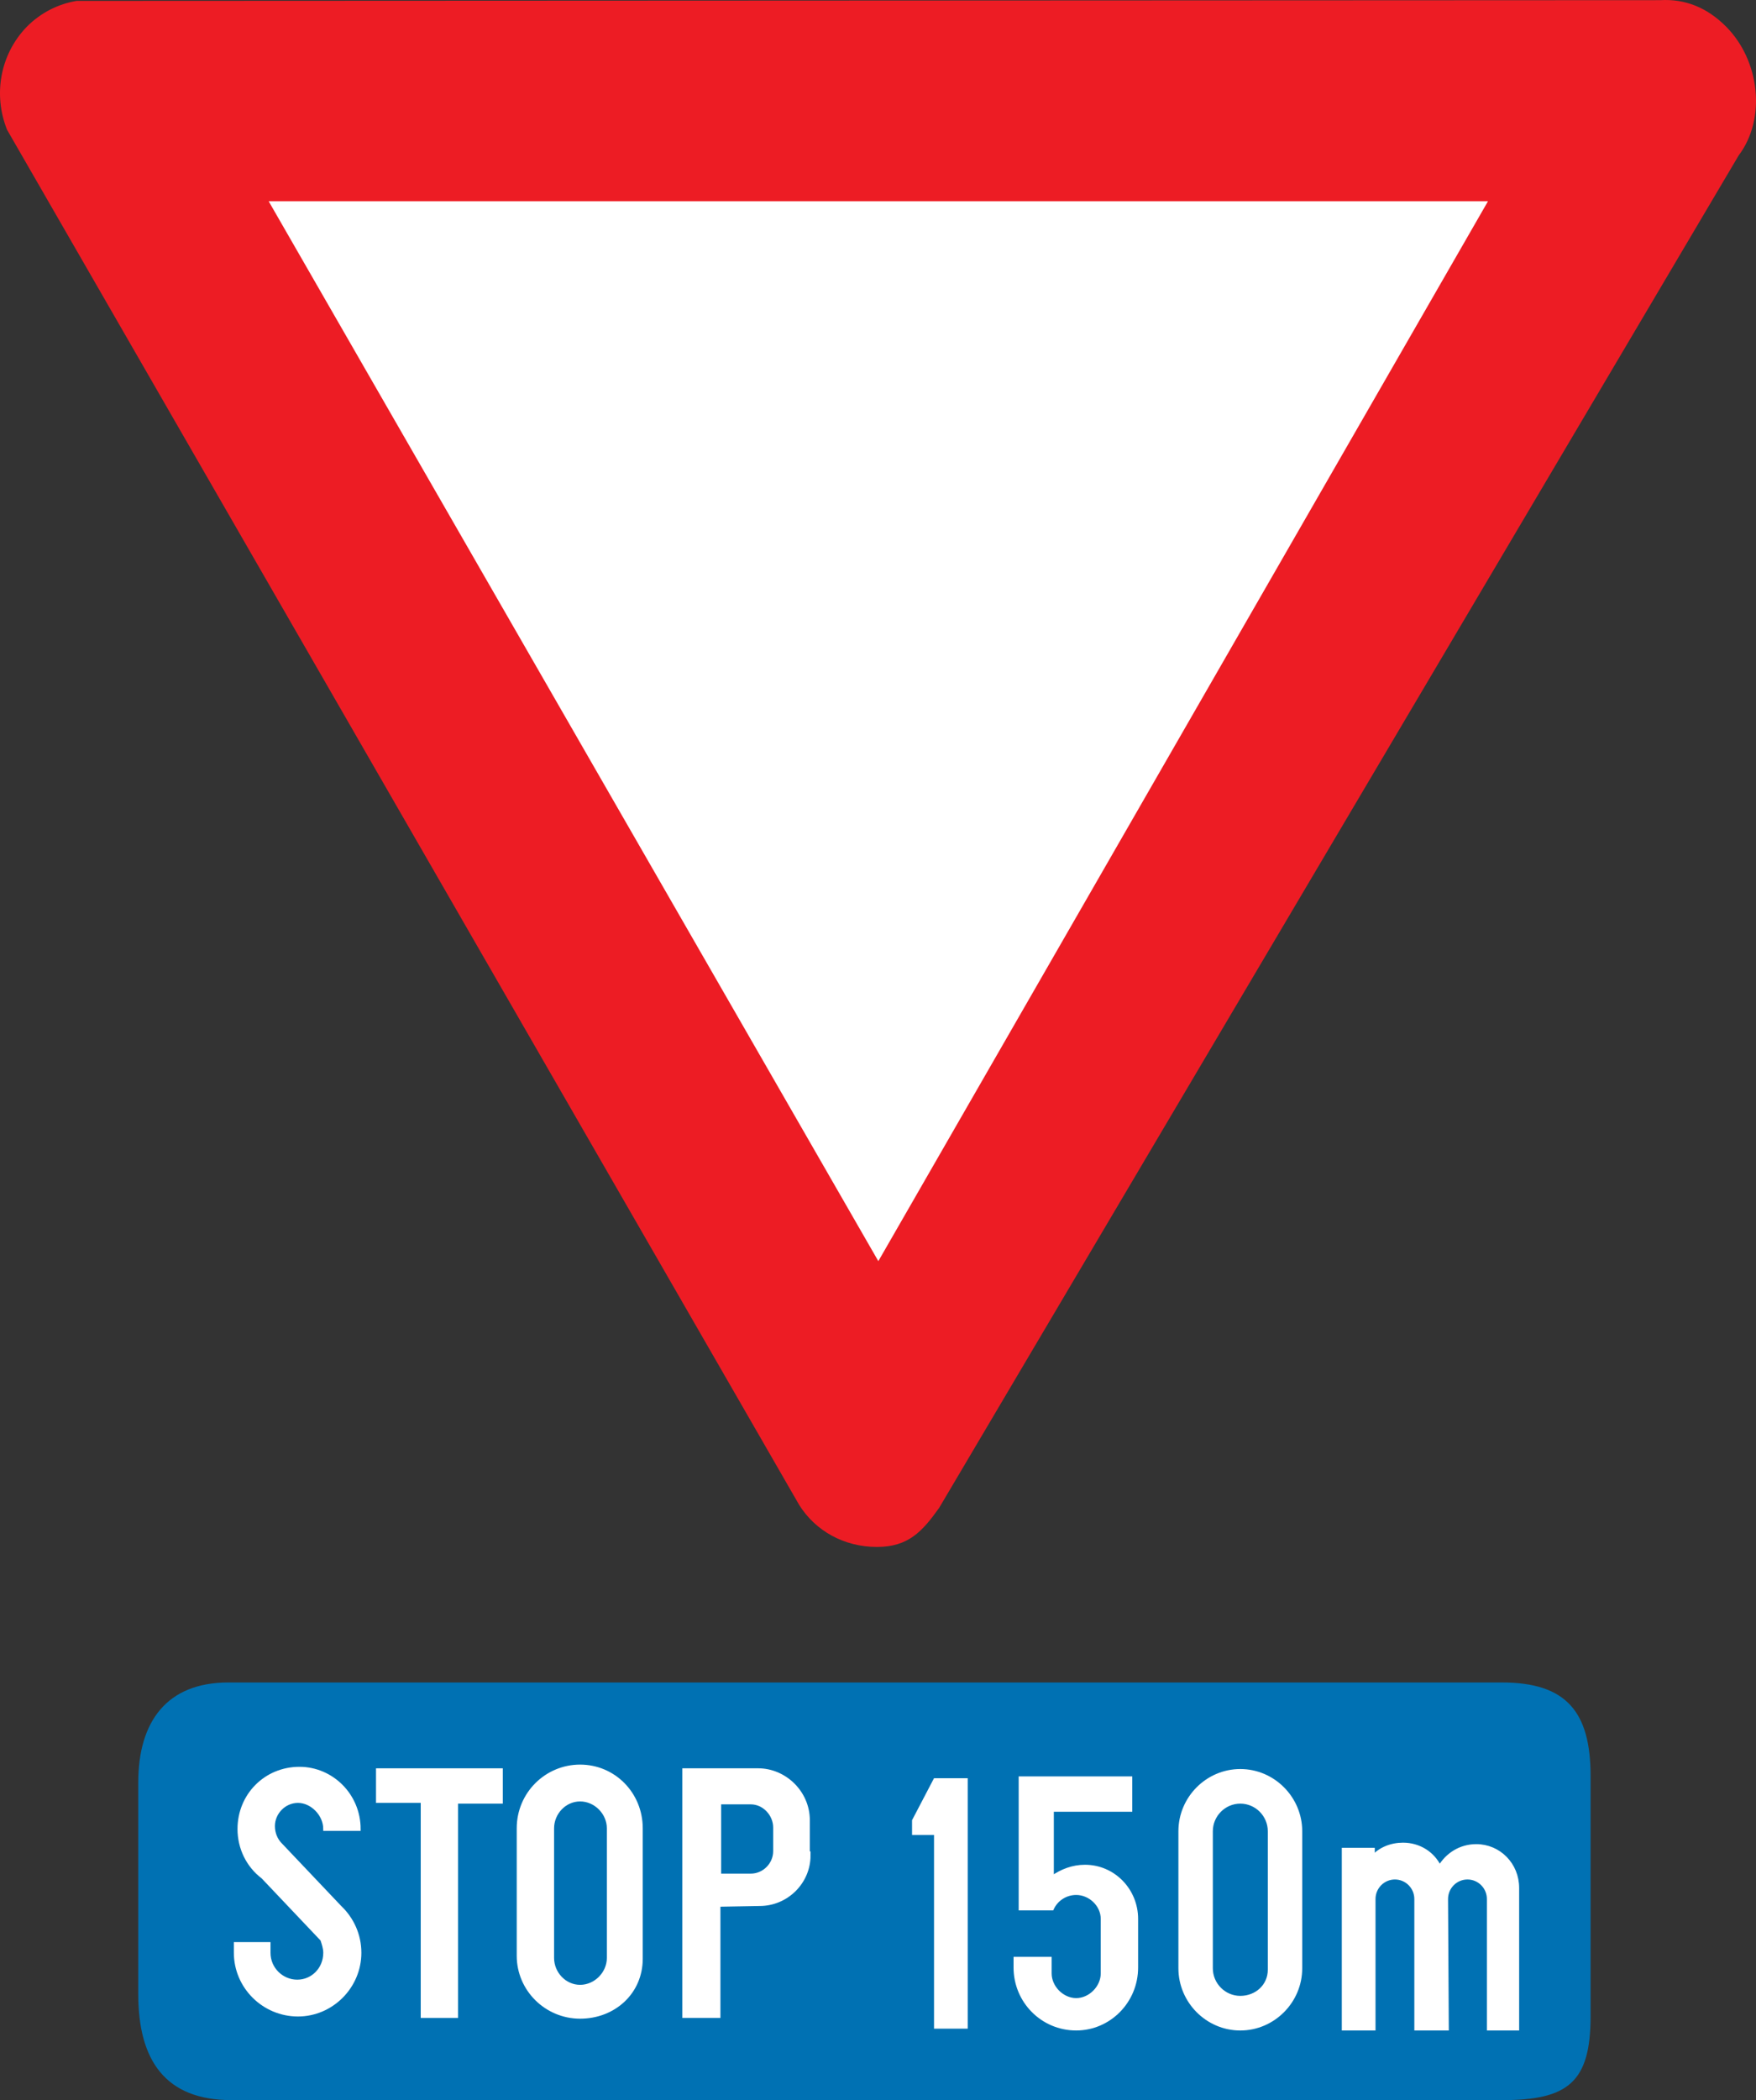<?xml version="1.0" encoding="utf-8"?>
<!-- Generator: Adobe Illustrator 14.0.0, SVG Export Plug-In . SVG Version: 6.00 Build 43363)  -->
<!DOCTYPE svg PUBLIC "-//W3C//DTD SVG 1.1//EN" "http://www.w3.org/Graphics/SVG/1.1/DTD/svg11.dtd">
<svg version="1.1" id="Calque_1" xmlns="http://www.w3.org/2000/svg" xmlns:xlink="http://www.w3.org/1999/xlink" x="0px" y="0px"
	 width="95.796px" height="114.54px" viewBox="0 0 95.796 114.54" enable-background="new 0 0 95.796 114.54" xml:space="preserve">
<rect x="0" y="0" width="95.796" height="114.54" fill="#333333" stroke="none"/>
<path fill="#0071B3" d="M12.619,114.54c-3.598,0-5.077-2.17-5.077-5.785V97.226c0-3.334,1.559-5.464,4.917-5.464h69.477
	c3.518,0,4.836,1.607,4.836,5.102v13.096c0,3.616-1.238,4.581-4.836,4.581H12.619z"/>
<path fill="none" stroke="#0071B3" stroke-width="0" stroke-miterlimit="3.863" d="M12.619,114.539
	c-3.598,0-5.077-2.169-5.077-5.784V97.226c0-3.334,1.559-5.464,4.917-5.464h69.477c3.518,0,4.836,1.607,4.836,5.102v13.096
	c0,3.616-1.238,4.58-4.836,4.58H12.619z"/>
<path fill="#FFFFFF" d="M44.118,101.202c0,1.446-1.199,2.651-2.678,2.651l-2.238,0.04v6.065h-1.879V96.543h4.038
	c1.439,0,2.718,1.205,2.718,2.731v1.968L44.118,101.202z"/>
<path fill="none" stroke="#FFFFFF" stroke-width="0.2" stroke-miterlimit="3.863" d="M44.118,101.202
	c0,1.446-1.199,2.651-2.678,2.651l-2.238,0.04v6.065h-1.879V96.543h4.038c1.439,0,2.718,1.205,2.718,2.731v1.968L44.118,101.202z"/>
<path fill="#FFFFFF" d="M17.735,99.756h1.839c0-1.848-1.479-3.294-3.238-3.294c-1.839,0-3.279,1.446-3.279,3.294
	c0,1.044,0.48,2.009,1.28,2.611l3.238,3.415c0.08,0.24,0.16,0.481,0.16,0.723c0,0.884-0.679,1.566-1.519,1.566
	c-0.839,0-1.559-0.683-1.559-1.566v-0.482h-1.799v0.482c0,1.848,1.52,3.374,3.398,3.374c1.839,0,3.358-1.526,3.358-3.374
	c0-0.964-0.4-1.848-1.079-2.491l-3.238-3.414c-0.24-0.24-0.4-0.603-0.4-1.005c0-0.723,0.6-1.365,1.359-1.365
	C17.016,98.229,17.735,98.952,17.735,99.756z"/>
<path fill="none" stroke="#FFFFFF" stroke-width="0.2" stroke-miterlimit="3.863" d="M17.735,99.756h1.839
	c0-1.848-1.479-3.294-3.238-3.294c-1.839,0-3.279,1.446-3.279,3.294c0,1.044,0.48,2.009,1.28,2.611l3.238,3.415
	c0.08,0.24,0.16,0.481,0.16,0.723c0,0.884-0.679,1.566-1.519,1.566c-0.839,0-1.559-0.683-1.559-1.566v-0.482h-1.799v0.482
	c0,1.848,1.52,3.374,3.398,3.374c1.839,0,3.358-1.526,3.358-3.374c0-0.964-0.4-1.848-1.079-2.491l-3.238-3.414
	c-0.24-0.24-0.4-0.603-0.4-1.005c0-0.723,0.6-1.365,1.359-1.365C17.016,98.229,17.735,98.952,17.735,99.756z"/>
<polygon fill="#FFFFFF" points="20.613,96.543 27.329,96.543 27.329,98.27 24.89,98.27 24.89,109.959 23.052,109.959 23.052,98.229 
	20.613,98.229 "/>
<polygon fill="none" stroke="#FFFFFF" stroke-width="0.2" stroke-miterlimit="3.863" points="20.613,96.543 27.329,96.543 
	27.329,98.27 24.89,98.27 24.89,109.959 23.052,109.959 23.052,98.229 20.613,98.229 "/>
<path fill="#FFFFFF" d="M34.964,106.827c0,1.847-1.479,3.172-3.317,3.172s-3.358-1.485-3.358-3.334v-6.949
	c0-1.888,1.52-3.375,3.358-3.375s3.317,1.487,3.317,3.375V106.827z"/>
<path fill="none" stroke="#FFFFFF" stroke-width="0.2" stroke-miterlimit="3.863" d="M34.964,106.827
	c0,1.847-1.479,3.172-3.317,3.172s-3.358-1.485-3.358-3.334v-6.949c0-1.888,1.52-3.375,3.358-3.375s3.317,1.487,3.317,3.375V106.827
	z"/>
<path fill="#0071B3" d="M33.206,106.785c0,0.845-0.72,1.567-1.559,1.567c-0.84,0-1.52-0.723-1.52-1.567v-7.069
	c0-0.844,0.68-1.566,1.52-1.566c0.839,0,1.559,0.723,1.559,1.566V106.785z"/>
<path fill="none" stroke="#FFFFFF" stroke-width="0.2" stroke-miterlimit="3.863" d="M33.206,106.785
	c0,0.845-0.72,1.567-1.559,1.567c-0.84,0-1.52-0.723-1.52-1.567v-7.069c0-0.844,0.68-1.566,1.52-1.566
	c0.839,0,1.559,0.723,1.559,1.566V106.785z"/>
<path fill="#0071B3" d="M42.28,99.515v1.447c0,0.723-0.6,1.325-1.32,1.325h-1.719V98.31h1.719c0.72,0,1.32,0.643,1.32,1.365V99.515z
	"/>
<path fill="none" stroke="#FFFFFF" stroke-width="0.2" stroke-miterlimit="3.863" d="M42.28,99.515v1.446
	c0,0.724-0.6,1.326-1.32,1.326h-1.719V98.31h1.719c0.72,0,1.32,0.643,1.32,1.365V99.515z"/>
<path fill="#ED1C24" d="M43.599,82.08c0.88,1.406,2.439,2.29,4.237,2.29c1.719,0,2.478-0.843,3.397-2.129L94.847,8.484
	c1.519-2.008,1.158-5.182-0.68-7.029c-1.039-1.045-2.238-1.526-3.599-1.446L4.184,0.049c-1,0.161-1.959,0.643-2.718,1.406
	C-0.014,2.981-0.373,5.19,0.386,7.079L43.599,82.08z"/>
<path fill="none" stroke="#ED1C24" stroke-width="0" stroke-miterlimit="3.863" d="M43.599,82.08c0.88,1.406,2.439,2.29,4.237,2.29
	c1.719,0,2.478-0.843,3.397-2.129L94.847,8.484c1.519-2.008,1.158-5.182-0.68-7.029c-1.039-1.045-2.238-1.526-3.598-1.446
	L4.184,0.049c-1,0.161-1.959,0.643-2.718,1.406C-0.014,2.981-0.373,5.19,0.386,7.079L43.599,82.08z"/>
<polygon fill-rule="evenodd" clip-rule="evenodd" fill="#FFFFFF" points="14.657,10.976 47.916,68.783 81.175,10.976 "/>
<polygon fill="none" stroke="#ED1C24" stroke-width="0" stroke-miterlimit="3.863" points="14.657,10.976 47.916,68.783 
	81.175,10.976 "/>
<polygon fill="#FFFFFF" points="50.954,110.643 50.954,100.077 49.755,100.077 49.755,99.274 50.954,96.983 52.792,96.983 
	52.792,110.643 "/>
<polygon fill="none" stroke="#FFFFFF" stroke-width="0" stroke-miterlimit="3.863" points="50.954,110.643 50.954,100.077 
	49.755,100.077 49.755,99.274 50.954,96.983 52.792,96.983 52.792,110.643 "/>
<path fill="#FFFFFF" d="M57.39,102.407c0.521-0.361,1.119-0.603,1.799-0.603c1.56,0,2.799,1.286,2.799,2.853v2.65
	c0,1.849-1.48,3.335-3.278,3.335c-1.839,0-3.317-1.486-3.317-3.335v-0.48h1.878v0.803c0,0.763,0.681,1.446,1.439,1.446
	s1.439-0.684,1.439-1.446v-2.973c0-0.764-0.681-1.406-1.439-1.406c-0.56,0-1.079,0.322-1.319,0.843h-1.719v-7.11h5.996v1.729H57.39
	V102.407z"/>
<path fill="none" stroke="#FFFFFF" stroke-width="0.2" stroke-miterlimit="3.863" d="M57.39,102.407
	c0.521-0.361,1.119-0.603,1.799-0.603c1.56,0,2.799,1.286,2.799,2.853v2.65c0,1.849-1.48,3.335-3.278,3.335
	c-1.839,0-3.317-1.486-3.317-3.335v-0.48h1.878v0.803c0,0.763,0.681,1.446,1.439,1.446s1.439-0.684,1.439-1.446v-2.973
	c0-0.764-0.681-1.406-1.439-1.406c-0.56,0-1.079,0.322-1.319,0.843h-1.719v-7.11h5.996v1.729H57.39V102.407z"/>
<path fill="#FFFFFF" d="M74.938,110.643H73.3v-9.762h1.599v0.401c0.4-0.442,0.999-0.683,1.64-0.683c0.879,0,1.639,0.482,1.998,1.245
	c0.4-0.683,1.119-1.165,1.998-1.165c1.24,0,2.24,1.005,2.24,2.29v7.673h-1.56v-7.069c0-0.644-0.52-1.166-1.159-1.166
	c-0.641,0-1.16,0.522-1.16,1.166l0.041,7.069h-1.68v-7.069c0-0.644-0.52-1.166-1.159-1.166s-1.159,0.522-1.159,1.166V110.643z"/>
<path fill="none" stroke="#FFFFFF" stroke-width="0.2" stroke-miterlimit="3.863" d="M74.938,110.643H73.3v-9.762h1.599v0.401
	c0.4-0.442,0.999-0.683,1.64-0.683c0.879,0,1.639,0.482,1.998,1.245c0.4-0.683,1.119-1.165,1.998-1.165c1.24,0,2.24,1.005,2.24,2.29
	v7.673h-1.56v-7.069c0-0.644-0.52-1.166-1.159-1.166c-0.641,0-1.16,0.522-1.16,1.166l0.041,7.069h-1.68v-7.069
	c0-0.644-0.52-1.166-1.159-1.166s-1.159,0.522-1.159,1.166V110.643z"/>
<path fill="#FFFFFF" d="M64.386,107.348c0,1.809,1.479,3.295,3.277,3.295s3.278-1.486,3.278-3.295v-7.471
	c0-1.809-1.479-3.294-3.278-3.294s-3.277,1.485-3.277,3.294V107.348z"/>
<path fill="none" stroke="#FFFFFF" stroke-width="0.2" stroke-miterlimit="3.863" d="M64.386,107.348
	c0,1.809,1.479,3.295,3.277,3.295s3.278-1.486,3.278-3.295v-7.471c0-1.809-1.479-3.294-3.278-3.294s-3.277,1.485-3.277,3.294
	V107.348z"/>
<path fill="#0071B3" d="M69.263,107.43v-7.553c0-0.885-0.721-1.607-1.6-1.607s-1.599,0.723-1.599,1.607v7.471
	c0,0.885,0.72,1.607,1.599,1.607S69.263,108.313,69.263,107.43z"/>
<path fill="none" stroke="#FFFFFF" stroke-width="0.2" stroke-miterlimit="3.863" d="M69.263,107.429v-7.552
	c0-0.885-0.721-1.607-1.6-1.607s-1.599,0.723-1.599,1.607v7.471c0,0.885,0.72,1.607,1.599,1.607S69.263,108.313,69.263,107.429z"/>
</svg>
